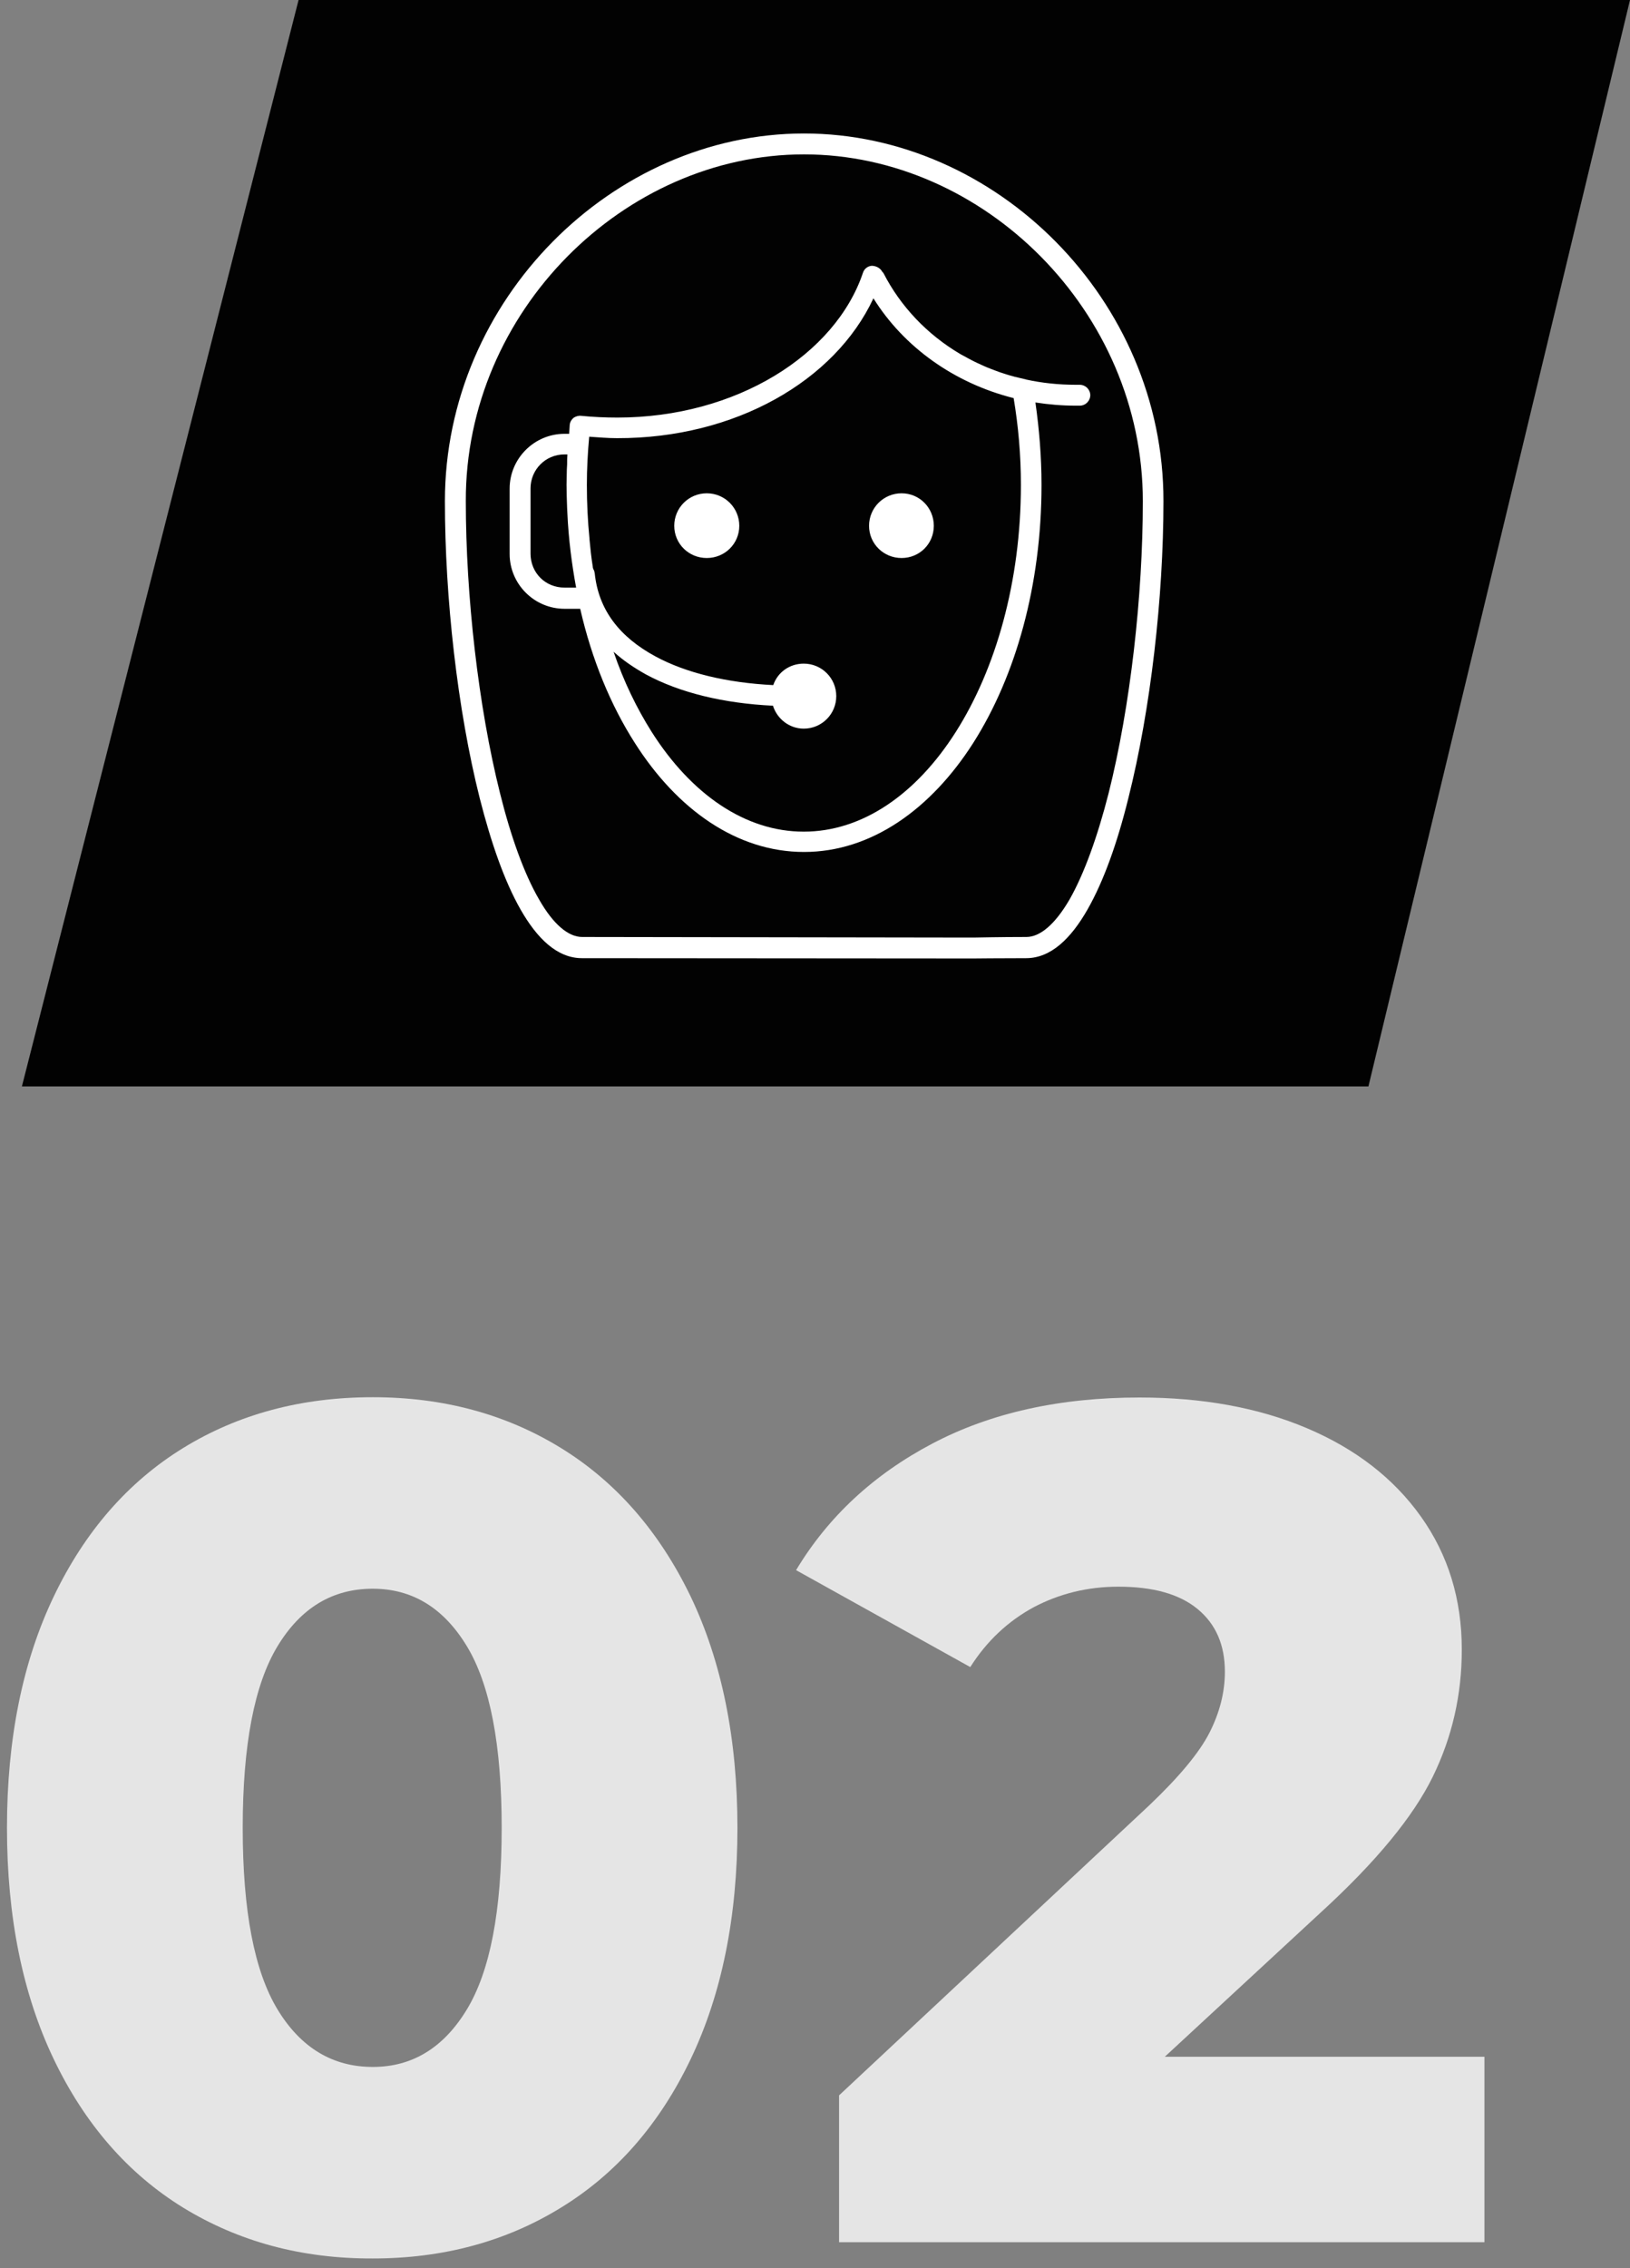 <svg xmlns="http://www.w3.org/2000/svg" width="115" height="160" viewBox="0 0 115 160" fill="none"><rect x="0" y="0" width="115" height="160" fill="#808080" stroke="none"/><path d="M115 0L96.545 76.638H1.545L21.065 0H115Z" fill="#020202"></path><path d="M12.925 155.732C9.034 153.337 5.982 149.837 3.79 145.252C1.598 140.667 0.492 135.222 0.492 128.938C0.492 122.654 1.598 117.209 3.79 112.624C5.982 108.038 9.034 104.538 12.925 102.143C16.817 99.748 21.282 98.561 26.301 98.561C31.258 98.561 35.682 99.748 39.574 102.143C43.466 104.538 46.517 108.038 48.73 112.624C50.921 117.209 52.028 122.654 52.028 128.938C52.028 135.222 50.921 140.667 48.73 145.252C46.538 149.837 43.486 153.337 39.574 155.732C35.682 158.127 31.258 159.315 26.301 159.315C21.282 159.335 16.838 158.127 12.925 155.732ZM32.937 141.752C34.576 139.05 35.395 134.792 35.395 128.938C35.395 123.104 34.576 118.826 32.937 116.124C31.299 113.422 29.087 112.071 26.301 112.071C23.454 112.071 21.221 113.422 19.582 116.124C17.944 118.826 17.124 123.104 17.124 128.938C17.124 134.792 17.944 139.05 19.582 141.752C21.221 144.454 23.474 145.805 26.301 145.805C29.087 145.805 31.299 144.454 32.937 141.752Z" fill="#E5E5E5"></path><path d="M104.73 145.068V158.168H59.197V147.811L81.072 127.361C83.182 125.355 84.616 123.636 85.333 122.224C86.05 120.811 86.418 119.378 86.418 117.925C86.418 116.042 85.784 114.568 84.493 113.504C83.203 112.439 81.339 111.927 78.901 111.927C76.73 111.927 74.743 112.419 72.92 113.381C71.118 114.363 69.622 115.755 68.455 117.598L56.165 110.761C58.439 106.974 61.654 104.006 65.772 101.836C69.889 99.666 74.764 98.581 80.396 98.581C84.841 98.581 88.794 99.298 92.215 100.751C95.636 102.204 98.319 104.272 100.244 106.974C102.17 109.676 103.133 112.808 103.133 116.369C103.133 119.542 102.457 122.531 101.084 125.335C99.712 128.139 97.09 131.333 93.198 134.894L82.178 145.088H104.73V145.068Z" fill="#E5E5E5"></path><path d="M56.726 9.416C43.207 9.416 31.389 21.145 31.389 35.351C31.389 42.147 32.269 50.048 33.847 56.312C34.645 59.444 35.588 62.166 36.735 64.172C37.882 66.178 39.295 67.591 41.057 67.591C43.023 67.591 68.258 67.611 68.442 67.611H68.545H68.565H68.688C68.811 67.611 70.47 67.591 72.396 67.591C74.157 67.591 75.571 66.178 76.718 64.172C77.865 62.166 78.827 59.464 79.606 56.312C81.183 50.048 82.084 42.126 82.084 35.351C82.105 21.145 70.265 9.416 56.726 9.416ZM56.726 10.89C69.405 10.89 80.63 21.964 80.63 35.351C80.63 42.024 79.749 49.864 78.213 55.964C77.434 59.014 76.492 61.634 75.468 63.435C74.424 65.237 73.358 66.096 72.416 66.096C70.491 66.096 68.811 66.137 68.688 66.137H68.565H68.422C68.156 66.137 43.044 66.096 41.077 66.096C40.114 66.096 39.049 65.237 38.025 63.435C36.98 61.634 36.038 59.014 35.28 55.964C33.744 49.843 32.864 42.004 32.864 35.351C32.822 21.964 44.047 10.89 56.726 10.89ZM61.499 18.75C61.212 18.771 60.966 18.975 60.884 19.241C58.938 25.014 51.954 29.456 43.556 29.456C42.675 29.456 41.835 29.415 40.995 29.333C40.811 29.312 40.606 29.374 40.463 29.476C40.319 29.599 40.217 29.763 40.196 29.968C40.176 30.172 40.176 30.397 40.155 30.602H39.828C37.697 30.602 35.956 32.342 35.956 34.471V39.076C35.956 41.205 37.697 42.945 39.828 42.945H40.934C41.753 46.527 43.084 49.741 44.785 52.402C47.775 57.11 51.995 60.099 56.726 60.099C61.458 60.099 65.677 57.09 68.668 52.402C71.658 47.694 73.481 41.287 73.481 34.205C73.481 32.199 73.317 30.274 73.051 28.391C73.973 28.535 74.936 28.616 75.898 28.616C75.98 28.616 76.083 28.616 76.206 28.616C76.615 28.596 76.922 28.268 76.922 27.859C76.902 27.45 76.574 27.143 76.165 27.143C76.083 27.143 76.001 27.143 75.898 27.143C74.69 27.143 73.522 27.02 72.396 26.774C72.375 26.774 72.375 26.754 72.355 26.754H72.334C72.068 26.692 71.802 26.631 71.556 26.57C71.535 26.57 71.515 26.549 71.494 26.549C71.167 26.467 70.859 26.365 70.552 26.262C70.327 26.181 70.102 26.099 69.897 26.017C69.569 25.894 69.262 25.751 68.954 25.607C68.77 25.526 68.586 25.423 68.422 25.341C68.197 25.218 67.971 25.096 67.746 24.973C65.391 23.581 63.526 21.595 62.339 19.282C62.318 19.241 62.277 19.201 62.236 19.16C62.236 19.139 62.216 19.139 62.216 19.119C62.195 19.098 62.175 19.057 62.154 19.037C61.99 18.852 61.745 18.75 61.499 18.75ZM61.622 21.043C63.752 24.461 67.295 27.02 71.515 28.084C71.843 30.049 72.027 32.076 72.027 34.205C72.027 41.041 70.245 47.203 67.439 51.624C64.633 56.046 60.823 58.666 56.706 58.666C52.589 58.666 48.779 56.046 45.973 51.624C44.928 49.966 44.006 48.083 43.289 45.975C43.965 46.589 44.723 47.1 45.563 47.571C47.98 48.881 51.093 49.618 54.535 49.782C54.821 50.703 55.681 51.399 56.706 51.399C57.976 51.399 59 50.376 59 49.106C59 47.837 57.976 46.814 56.706 46.814C55.702 46.814 54.862 47.428 54.555 48.329C51.278 48.165 48.39 47.469 46.239 46.302C43.74 44.951 42.224 43.047 41.958 40.427C41.937 40.325 41.917 40.223 41.855 40.141C41.835 40.079 41.815 39.998 41.815 39.936C41.712 39.302 41.651 38.688 41.589 38.032C41.589 38.012 41.589 38.012 41.589 37.992C41.466 36.763 41.405 35.494 41.405 34.205C41.405 33.058 41.466 31.933 41.569 30.807C42.224 30.848 42.859 30.909 43.535 30.909C51.851 30.93 58.897 26.877 61.622 21.043ZM39.828 32.055H40.032C40.012 32.281 40.012 32.526 40.012 32.751C40.012 32.874 39.992 32.997 39.992 33.12C39.992 33.488 39.971 33.836 39.971 34.184C39.971 34.737 39.992 35.289 40.012 35.842C40.012 35.986 40.032 36.108 40.032 36.252C40.114 38.032 40.34 39.793 40.647 41.451H39.828C38.476 41.451 37.431 40.407 37.431 39.056V34.45C37.431 33.14 38.476 32.055 39.828 32.055ZM49.864 34.798C48.594 34.798 47.57 35.822 47.57 37.091C47.57 38.36 48.594 39.363 49.864 39.363C51.134 39.363 52.158 38.36 52.158 37.091C52.158 35.822 51.134 34.798 49.864 34.798ZM63.608 34.798C62.339 34.798 61.314 35.822 61.314 37.091C61.314 38.36 62.339 39.363 63.608 39.363C64.878 39.363 65.882 38.36 65.882 37.091C65.882 35.822 64.878 34.798 63.608 34.798Z" fill="white"></path></svg>